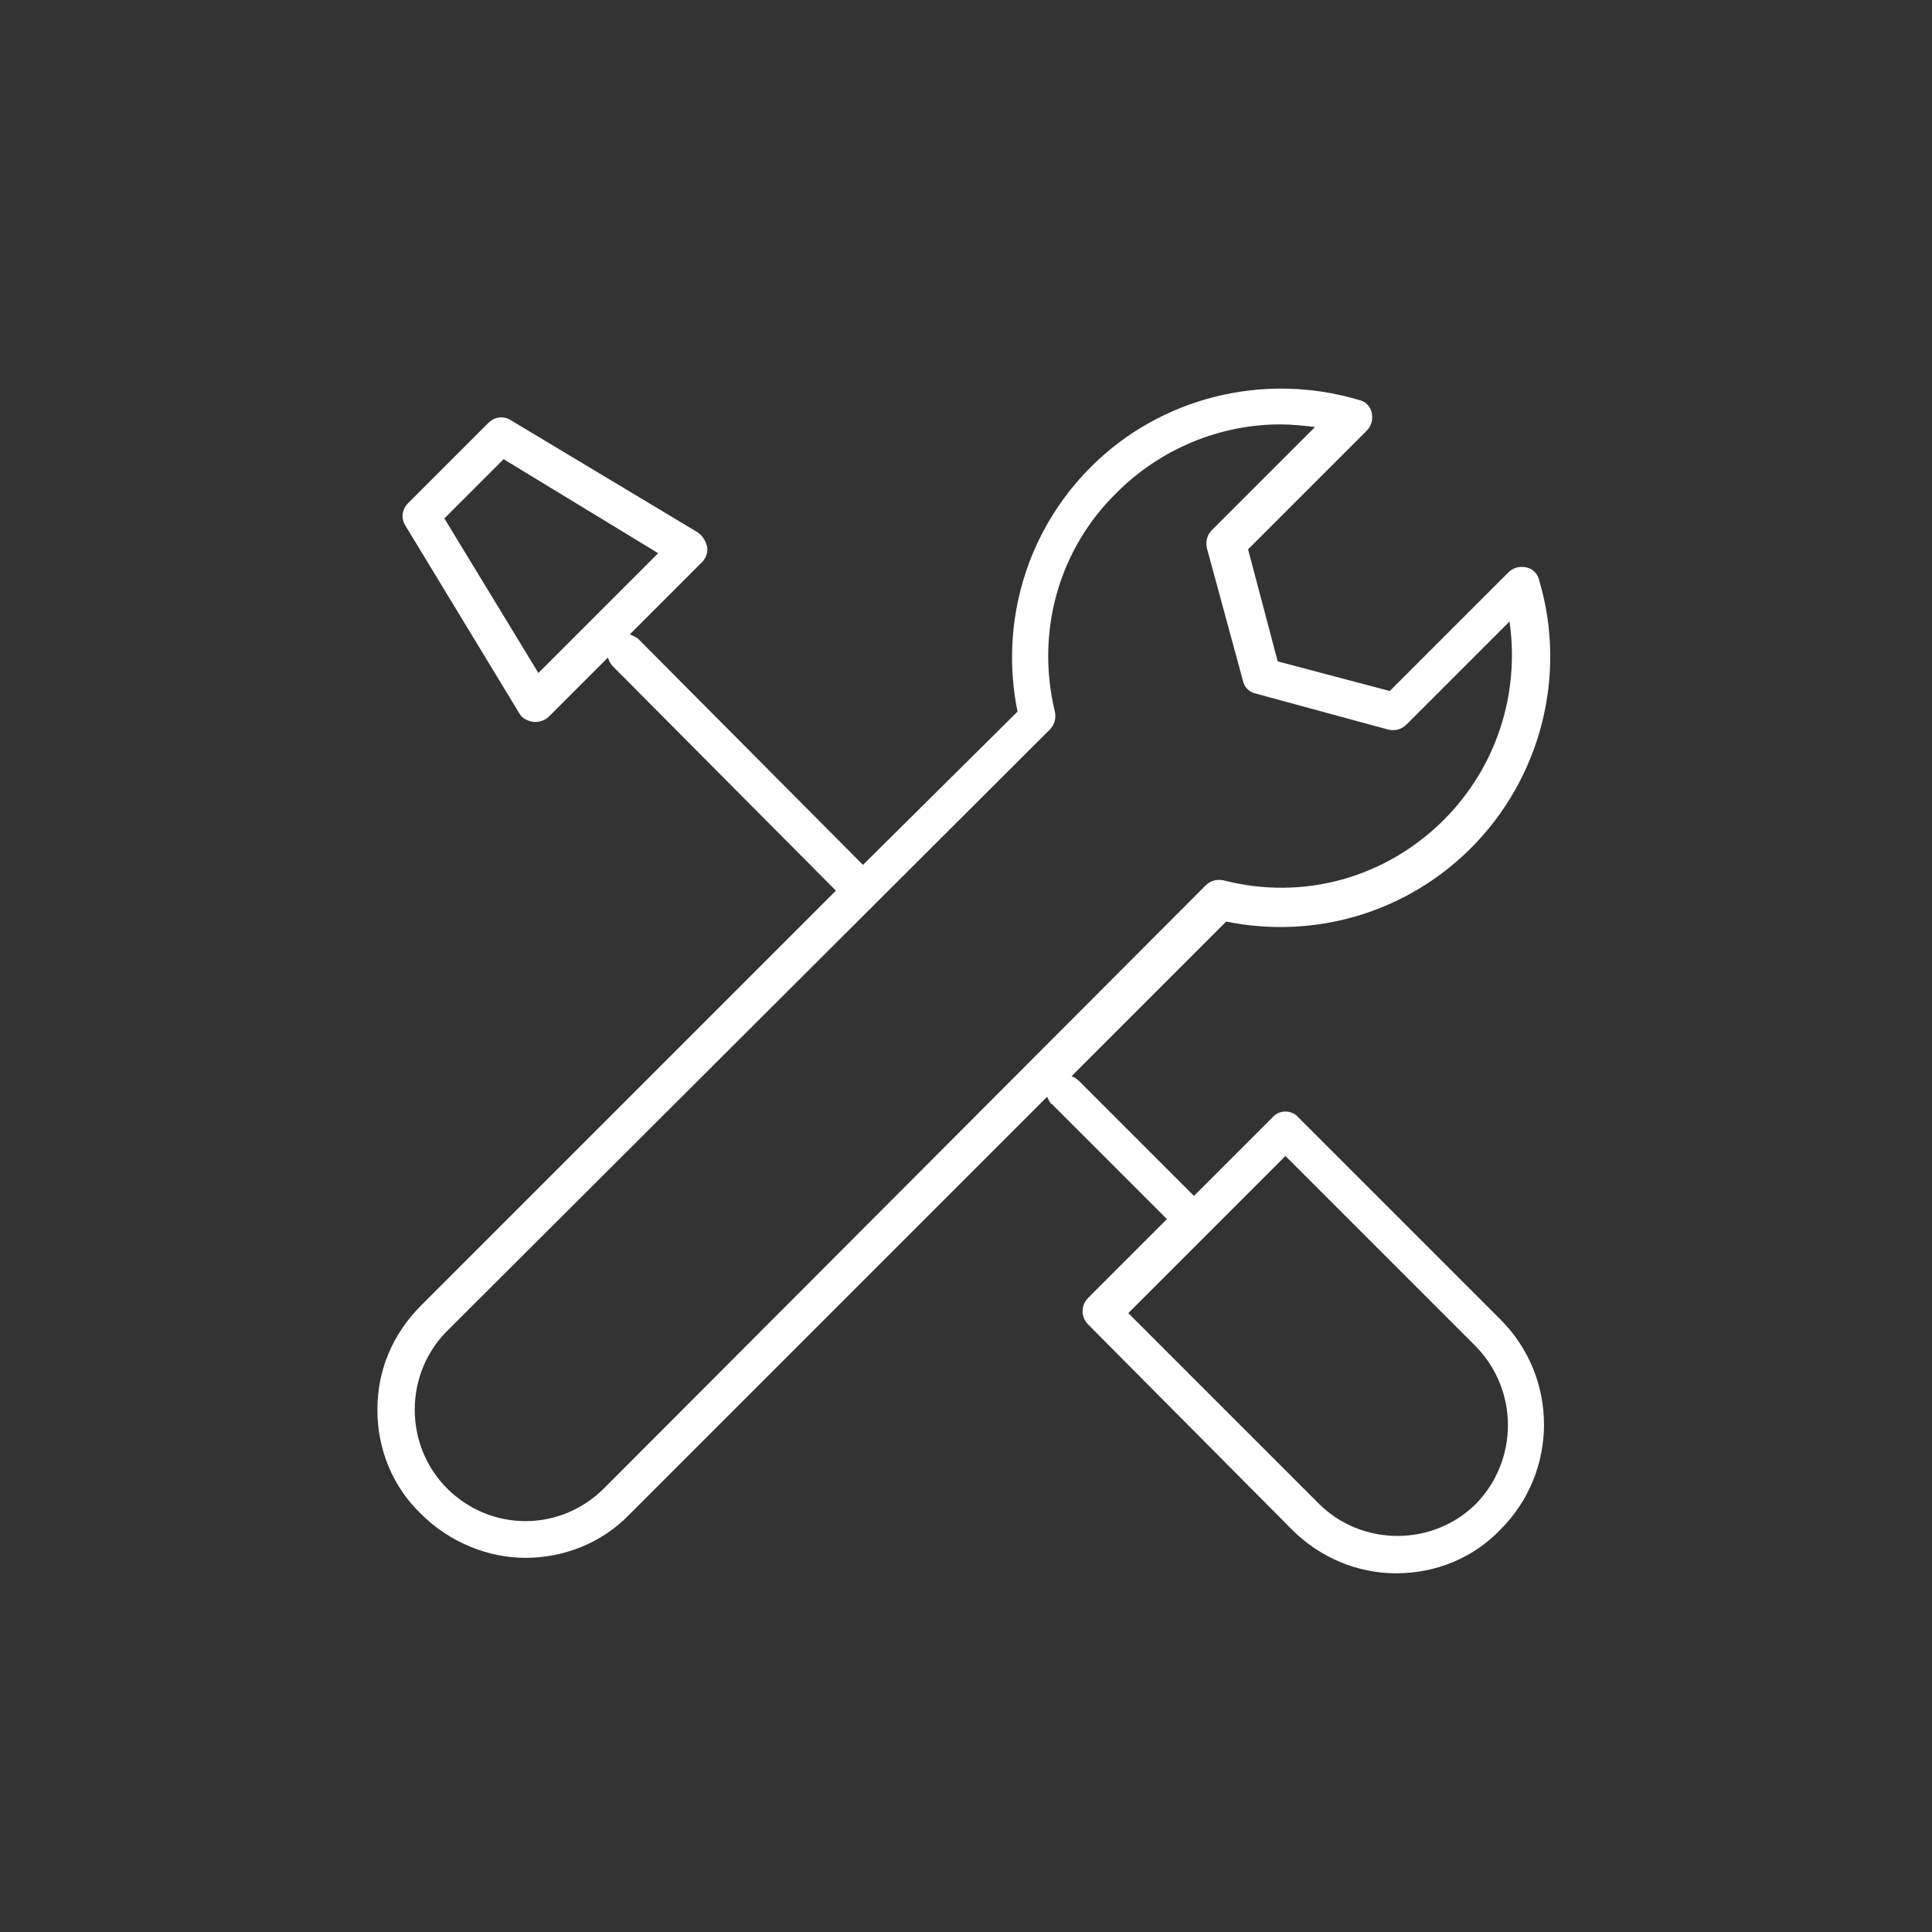 <?xml version="1.0" encoding="UTF-8"?>
<!-- Generator: Adobe Illustrator 28.2.0, SVG Export Plug-In . SVG Version: 6.00 Build 0)  -->
<svg xmlns="http://www.w3.org/2000/svg" xmlns:xlink="http://www.w3.org/1999/xlink" version="1.1" id="Ebene_1" x="0px" y="0px" viewBox="0 0 150 150" xml:space="preserve">
<rect x="0" y="0" width="150" height="150" fill="#333333" stroke="none"/>
<g id="Group-3">
	<g transform="translate(47, 52)">
		<g id="Clip-2_1_">
		</g>
		<path id="Fill-1_2_" fill-rule="evenodd" clip-rule="evenodd" fill="#FFFFFF" d="M67.6,64.75c-1.6,1.6-3.8,2.5-6.1,2.5    c-2.3,0-4.5-0.9-6.1-2.5l-14.8-14.8l12.2-12.2l14.8,14.8C70.9,55.95,70.9,61.35,67.6,64.75L67.6,64.75z M-0.1,63.55    c-3.4,3.4-8.8,3.4-12.2,0c-1.6-1.6-2.5-3.8-2.5-6.1c0-2.3,0.9-4.5,2.5-6.1l46.8-46.7c0.4-0.4,0.5-0.9,0.4-1.4    c-1.5-6.2,0.3-12.6,4.8-17c3.4-3.4,8-5.3,12.7-5.3c0.9,0,1.8,0.1,2.7,0.2l-8,8c-0.4,0.4-0.5,0.9-0.4,1.4l2.8,10.3    c0.1,0.5,0.5,0.9,1,1l10.3,2.8c0.5,0.1,1,0,1.4-0.4l8-8c0.8,5.6-1,11.3-5.1,15.4c-4.5,4.5-10.9,6.3-17.1,4.7c-0.5-0.1-1,0-1.4,0.4    L-0.1,63.55z M-5.2,0.25l-7.3-12l4.6-4.6l12,7.3L-5.2,0.25z M53.8,34.75c-0.5-0.6-1.5-0.6-2,0l-6.1,6.1l-8.9-8.9    c-0.2-0.2-0.4-0.3-0.6-0.4l12-12c6.9,1.4,14-0.7,19-5.7c5.4-5.4,7.5-13.4,5.3-20.8c-0.1-0.5-0.5-0.9-1-1s-1,0-1.4,0.4l-9.2,9.2    l-8.7-2.3l-2.3-8.7l9.2-9.2c0.4-0.4,0.5-0.9,0.4-1.4s-0.5-0.9-1-1c-7.4-2.2-15.4-0.2-20.8,5.2c-5,5-7.1,12.1-5.7,19l-12,11.9    L2.6-2.35c-0.2-0.2-0.5-0.3-0.7-0.4l5.6-5.6c0.3-0.3,0.5-0.8,0.4-1.2s-0.3-0.8-0.7-1.1l-14.5-8.7c-0.6-0.4-1.3-0.3-1.8,0.2    l-6.2,6.2c-0.5,0.5-0.6,1.2-0.2,1.8l8.8,14.5c0.2,0.4,0.6,0.6,1.1,0.7c0.1,0,0.1,0,0.2,0c0.4,0,0.8-0.2,1-0.4l4.6-4.6    c0.1,0.3,0.2,0.5,0.4,0.7l17.3,17.4l-32.2,32.2c-2.2,2.2-3.4,5-3.4,8.1s1.2,6,3.4,8.1c2.2,2.2,5.2,3.4,8.1,3.4s5.9-1.1,8.1-3.4    l32.4-32.4c0.1,0.2,0.2,0.5,0.4,0.6l8.9,8.9l-6.1,6.1c-0.6,0.6-0.6,1.5,0,2.1l15.8,15.9c2.2,2.2,5.1,3.4,8.1,3.4    c3.1,0,6-1.2,8.1-3.4c4.5-4.5,4.5-11.8,0-16.3L53.8,34.75z"></path>
	</g>
</g>
</svg>
